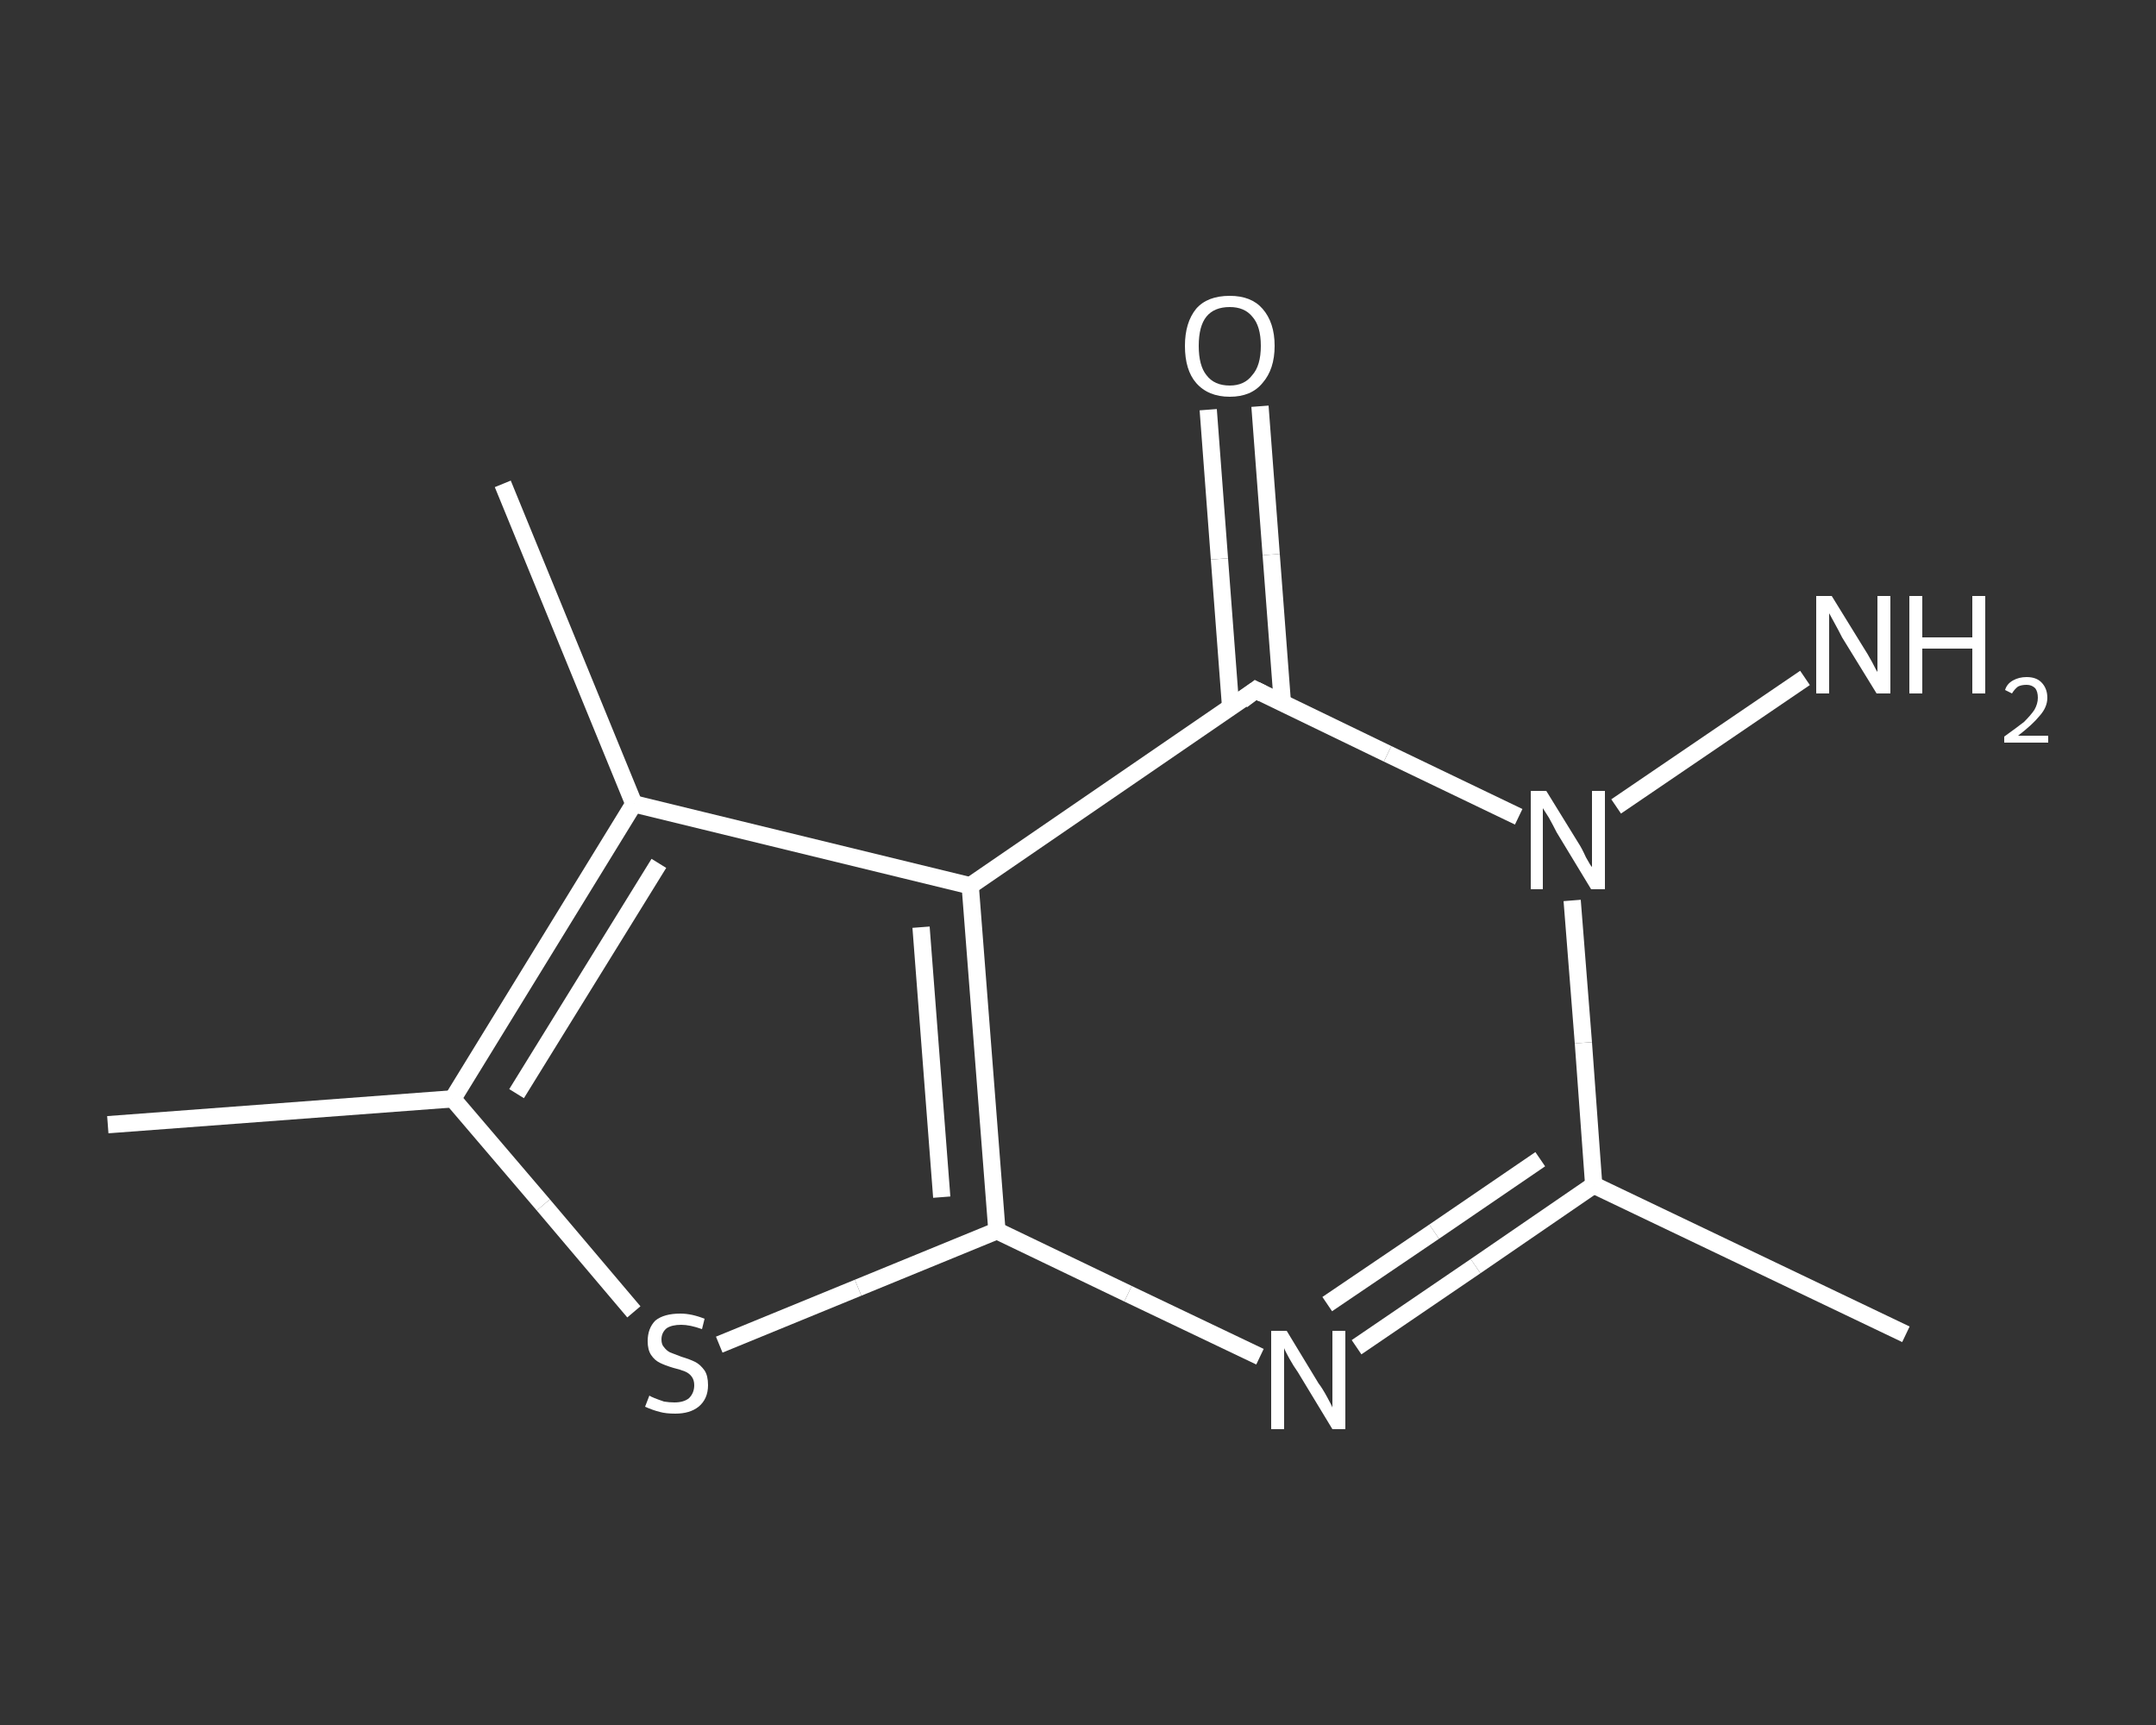 <?xml version='1.0' encoding='iso-8859-1'?>
<svg version='1.1' baseProfile='full'
              xmlns='http://www.w3.org/2000/svg'
                      xmlns:rdkit='http://www.rdkit.org/xml'
                      xmlns:xlink='http://www.w3.org/1999/xlink'
                  xml:space='preserve'
width='250px' height='200px' viewBox='0 0 250 200'>
<rect x="0" y="0" width="250" height="200" fill="#333333" stroke="none"/>
<!-- END OF HEADER -->
<rect style='opacity:1.0;fill:transparent;stroke:none' width='250.0' height='200.0' x='0.0' y='0.0'> </rect>
<path class='bond-0 atom-0 atom-1' d='M 12.5,130.4 L 52.5,127.4' style='fill:none;fill-rule:evenodd;stroke:#FFFFFF;stroke-width:2.0px;stroke-linecap:butt;stroke-linejoin:miter;stroke-opacity:1' />
<path class='bond-1 atom-1 atom-2' d='M 52.5,127.4 L 63.0,139.7' style='fill:none;fill-rule:evenodd;stroke:#FFFFFF;stroke-width:2.0px;stroke-linecap:butt;stroke-linejoin:miter;stroke-opacity:1' />
<path class='bond-1 atom-1 atom-2' d='M 63.0,139.7 L 73.5,152.1' style='fill:none;fill-rule:evenodd;stroke:#FFFFFF;stroke-width:2.0px;stroke-linecap:butt;stroke-linejoin:miter;stroke-opacity:1' />
<path class='bond-2 atom-2 atom-3' d='M 83.4,155.9 L 99.5,149.3' style='fill:none;fill-rule:evenodd;stroke:#FFFFFF;stroke-width:2.0px;stroke-linecap:butt;stroke-linejoin:miter;stroke-opacity:1' />
<path class='bond-2 atom-2 atom-3' d='M 99.5,149.3 L 115.6,142.7' style='fill:none;fill-rule:evenodd;stroke:#FFFFFF;stroke-width:2.0px;stroke-linecap:butt;stroke-linejoin:miter;stroke-opacity:1' />
<path class='bond-3 atom-3 atom-4' d='M 115.6,142.7 L 130.8,150.0' style='fill:none;fill-rule:evenodd;stroke:#FFFFFF;stroke-width:2.0px;stroke-linecap:butt;stroke-linejoin:miter;stroke-opacity:1' />
<path class='bond-3 atom-3 atom-4' d='M 130.8,150.0 L 146.1,157.3' style='fill:none;fill-rule:evenodd;stroke:#FFFFFF;stroke-width:2.0px;stroke-linecap:butt;stroke-linejoin:miter;stroke-opacity:1' />
<path class='bond-4 atom-4 atom-5' d='M 157.3,156.2 L 171.1,146.8' style='fill:none;fill-rule:evenodd;stroke:#FFFFFF;stroke-width:2.0px;stroke-linecap:butt;stroke-linejoin:miter;stroke-opacity:1' />
<path class='bond-4 atom-4 atom-5' d='M 171.1,146.8 L 184.8,137.4' style='fill:none;fill-rule:evenodd;stroke:#FFFFFF;stroke-width:2.0px;stroke-linecap:butt;stroke-linejoin:miter;stroke-opacity:1' />
<path class='bond-4 atom-4 atom-5' d='M 153.9,151.2 L 166.3,142.8' style='fill:none;fill-rule:evenodd;stroke:#FFFFFF;stroke-width:2.0px;stroke-linecap:butt;stroke-linejoin:miter;stroke-opacity:1' />
<path class='bond-4 atom-4 atom-5' d='M 166.3,142.8 L 178.6,134.4' style='fill:none;fill-rule:evenodd;stroke:#FFFFFF;stroke-width:2.0px;stroke-linecap:butt;stroke-linejoin:miter;stroke-opacity:1' />
<path class='bond-5 atom-5 atom-6' d='M 184.8,137.4 L 221.0,154.7' style='fill:none;fill-rule:evenodd;stroke:#FFFFFF;stroke-width:2.0px;stroke-linecap:butt;stroke-linejoin:miter;stroke-opacity:1' />
<path class='bond-6 atom-5 atom-7' d='M 184.8,137.4 L 183.6,120.9' style='fill:none;fill-rule:evenodd;stroke:#FFFFFF;stroke-width:2.0px;stroke-linecap:butt;stroke-linejoin:miter;stroke-opacity:1' />
<path class='bond-6 atom-5 atom-7' d='M 183.6,120.9 L 182.3,104.4' style='fill:none;fill-rule:evenodd;stroke:#FFFFFF;stroke-width:2.0px;stroke-linecap:butt;stroke-linejoin:miter;stroke-opacity:1' />
<path class='bond-7 atom-7 atom-8' d='M 187.4,93.5 L 209.3,78.6' style='fill:none;fill-rule:evenodd;stroke:#FFFFFF;stroke-width:2.0px;stroke-linecap:butt;stroke-linejoin:miter;stroke-opacity:1' />
<path class='bond-8 atom-7 atom-9' d='M 176.1,94.7 L 160.9,87.4' style='fill:none;fill-rule:evenodd;stroke:#FFFFFF;stroke-width:2.0px;stroke-linecap:butt;stroke-linejoin:miter;stroke-opacity:1' />
<path class='bond-8 atom-7 atom-9' d='M 160.9,87.4 L 145.6,80.0' style='fill:none;fill-rule:evenodd;stroke:#FFFFFF;stroke-width:2.0px;stroke-linecap:butt;stroke-linejoin:miter;stroke-opacity:1' />
<path class='bond-9 atom-9 atom-10' d='M 148.7,81.5 L 147.4,64.3' style='fill:none;fill-rule:evenodd;stroke:#FFFFFF;stroke-width:2.0px;stroke-linecap:butt;stroke-linejoin:miter;stroke-opacity:1' />
<path class='bond-9 atom-9 atom-10' d='M 147.4,64.3 L 146.1,47.1' style='fill:none;fill-rule:evenodd;stroke:#FFFFFF;stroke-width:2.0px;stroke-linecap:butt;stroke-linejoin:miter;stroke-opacity:1' />
<path class='bond-9 atom-9 atom-10' d='M 142.7,82.0 L 141.4,64.8' style='fill:none;fill-rule:evenodd;stroke:#FFFFFF;stroke-width:2.0px;stroke-linecap:butt;stroke-linejoin:miter;stroke-opacity:1' />
<path class='bond-9 atom-9 atom-10' d='M 141.4,64.8 L 140.1,47.5' style='fill:none;fill-rule:evenodd;stroke:#FFFFFF;stroke-width:2.0px;stroke-linecap:butt;stroke-linejoin:miter;stroke-opacity:1' />
<path class='bond-10 atom-9 atom-11' d='M 145.6,80.0 L 112.5,102.7' style='fill:none;fill-rule:evenodd;stroke:#FFFFFF;stroke-width:2.0px;stroke-linecap:butt;stroke-linejoin:miter;stroke-opacity:1' />
<path class='bond-11 atom-11 atom-12' d='M 112.5,102.7 L 73.5,93.2' style='fill:none;fill-rule:evenodd;stroke:#FFFFFF;stroke-width:2.0px;stroke-linecap:butt;stroke-linejoin:miter;stroke-opacity:1' />
<path class='bond-12 atom-12 atom-13' d='M 73.5,93.2 L 58.3,56.1' style='fill:none;fill-rule:evenodd;stroke:#FFFFFF;stroke-width:2.0px;stroke-linecap:butt;stroke-linejoin:miter;stroke-opacity:1' />
<path class='bond-13 atom-12 atom-1' d='M 73.5,93.2 L 52.5,127.4' style='fill:none;fill-rule:evenodd;stroke:#FFFFFF;stroke-width:2.0px;stroke-linecap:butt;stroke-linejoin:miter;stroke-opacity:1' />
<path class='bond-13 atom-12 atom-1' d='M 76.4,100.1 L 59.9,126.8' style='fill:none;fill-rule:evenodd;stroke:#FFFFFF;stroke-width:2.0px;stroke-linecap:butt;stroke-linejoin:miter;stroke-opacity:1' />
<path class='bond-14 atom-11 atom-3' d='M 112.5,102.7 L 115.6,142.7' style='fill:none;fill-rule:evenodd;stroke:#FFFFFF;stroke-width:2.0px;stroke-linecap:butt;stroke-linejoin:miter;stroke-opacity:1' />
<path class='bond-14 atom-11 atom-3' d='M 106.8,107.5 L 109.2,138.8' style='fill:none;fill-rule:evenodd;stroke:#FFFFFF;stroke-width:2.0px;stroke-linecap:butt;stroke-linejoin:miter;stroke-opacity:1' />
<path d='M 146.4,80.4 L 145.6,80.0 L 144.0,81.2' style='fill:none;stroke:#FFFFFF;stroke-width:2.0px;stroke-linecap:butt;stroke-linejoin:miter;stroke-opacity:1;' />
<path class='atom-2' d='M 75.3 161.8
Q 75.4 161.9, 75.9 162.1
Q 76.4 162.3, 77.0 162.5
Q 77.6 162.6, 78.2 162.6
Q 79.3 162.6, 79.9 162.1
Q 80.5 161.5, 80.5 160.6
Q 80.5 160.0, 80.2 159.6
Q 79.9 159.2, 79.4 159.0
Q 78.9 158.8, 78.1 158.6
Q 77.1 158.3, 76.5 158.0
Q 75.9 157.7, 75.5 157.1
Q 75.1 156.5, 75.1 155.5
Q 75.1 154.0, 76.0 153.1
Q 77.0 152.3, 78.9 152.3
Q 80.2 152.3, 81.7 152.9
L 81.4 154.1
Q 80.0 153.6, 79.0 153.6
Q 77.9 153.6, 77.3 154.0
Q 76.7 154.5, 76.7 155.3
Q 76.7 155.9, 77.0 156.2
Q 77.3 156.6, 77.7 156.8
Q 78.2 157.0, 79.0 157.3
Q 80.0 157.6, 80.6 157.9
Q 81.2 158.2, 81.7 158.9
Q 82.1 159.5, 82.1 160.6
Q 82.1 162.2, 81.0 163.1
Q 80.0 163.9, 78.3 163.9
Q 77.2 163.9, 76.5 163.7
Q 75.7 163.5, 74.8 163.1
L 75.3 161.8
' fill='#FFFFFF'/>
<path class='atom-4' d='M 149.2 154.3
L 152.9 160.4
Q 153.3 160.9, 153.9 162.0
Q 154.5 163.1, 154.5 163.2
L 154.5 154.3
L 156.0 154.3
L 156.0 165.7
L 154.5 165.7
L 150.5 159.1
Q 150.0 158.4, 149.5 157.5
Q 149.0 156.6, 148.9 156.3
L 148.9 165.7
L 147.4 165.7
L 147.4 154.3
L 149.2 154.3
' fill='#FFFFFF'/>
<path class='atom-7' d='M 179.3 91.7
L 183.0 97.7
Q 183.4 98.3, 183.9 99.4
Q 184.5 100.5, 184.6 100.5
L 184.6 91.7
L 186.1 91.7
L 186.1 103.1
L 184.5 103.1
L 180.5 96.5
Q 180.1 95.7, 179.6 94.8
Q 179.1 94.0, 178.9 93.7
L 178.9 103.1
L 177.5 103.1
L 177.5 91.7
L 179.3 91.7
' fill='#FFFFFF'/>
<path class='atom-8' d='M 212.4 69.1
L 216.1 75.1
Q 216.5 75.7, 217.1 76.8
Q 217.6 77.8, 217.7 77.9
L 217.7 69.1
L 219.2 69.1
L 219.2 80.4
L 217.6 80.4
L 213.6 73.9
Q 213.2 73.1, 212.7 72.2
Q 212.2 71.3, 212.1 71.1
L 212.1 80.4
L 210.6 80.4
L 210.6 69.1
L 212.4 69.1
' fill='#FFFFFF'/>
<path class='atom-8' d='M 221.4 69.1
L 222.9 69.1
L 222.9 73.9
L 228.7 73.9
L 228.7 69.1
L 230.2 69.1
L 230.2 80.4
L 228.7 80.4
L 228.7 75.2
L 222.9 75.2
L 222.9 80.4
L 221.4 80.4
L 221.4 69.1
' fill='#FFFFFF'/>
<path class='atom-8' d='M 232.5 80.0
Q 232.7 79.3, 233.4 78.9
Q 234.1 78.5, 235.0 78.5
Q 236.1 78.5, 236.7 79.1
Q 237.4 79.8, 237.4 80.9
Q 237.4 82.0, 236.5 83.0
Q 235.7 84.0, 234.0 85.3
L 237.5 85.3
L 237.5 86.1
L 232.4 86.1
L 232.4 85.4
Q 233.8 84.4, 234.7 83.7
Q 235.5 82.9, 235.9 82.3
Q 236.3 81.6, 236.3 80.9
Q 236.3 80.2, 236.0 79.8
Q 235.6 79.4, 235.0 79.4
Q 234.4 79.4, 234.0 79.6
Q 233.6 79.9, 233.3 80.4
L 232.5 80.0
' fill='#FFFFFF'/>
<path class='atom-10' d='M 137.4 40.1
Q 137.4 37.4, 138.7 35.8
Q 140.0 34.3, 142.6 34.3
Q 145.1 34.3, 146.4 35.8
Q 147.8 37.4, 147.8 40.1
Q 147.8 42.8, 146.4 44.4
Q 145.1 46.0, 142.6 46.0
Q 140.1 46.0, 138.7 44.4
Q 137.4 42.9, 137.4 40.1
M 142.6 44.7
Q 144.3 44.7, 145.2 43.5
Q 146.2 42.4, 146.2 40.1
Q 146.2 37.8, 145.2 36.7
Q 144.3 35.6, 142.6 35.6
Q 140.8 35.6, 139.9 36.7
Q 139.0 37.8, 139.0 40.1
Q 139.0 42.4, 139.9 43.5
Q 140.8 44.7, 142.6 44.7
' fill='#FFFFFF'/>
</svg>
